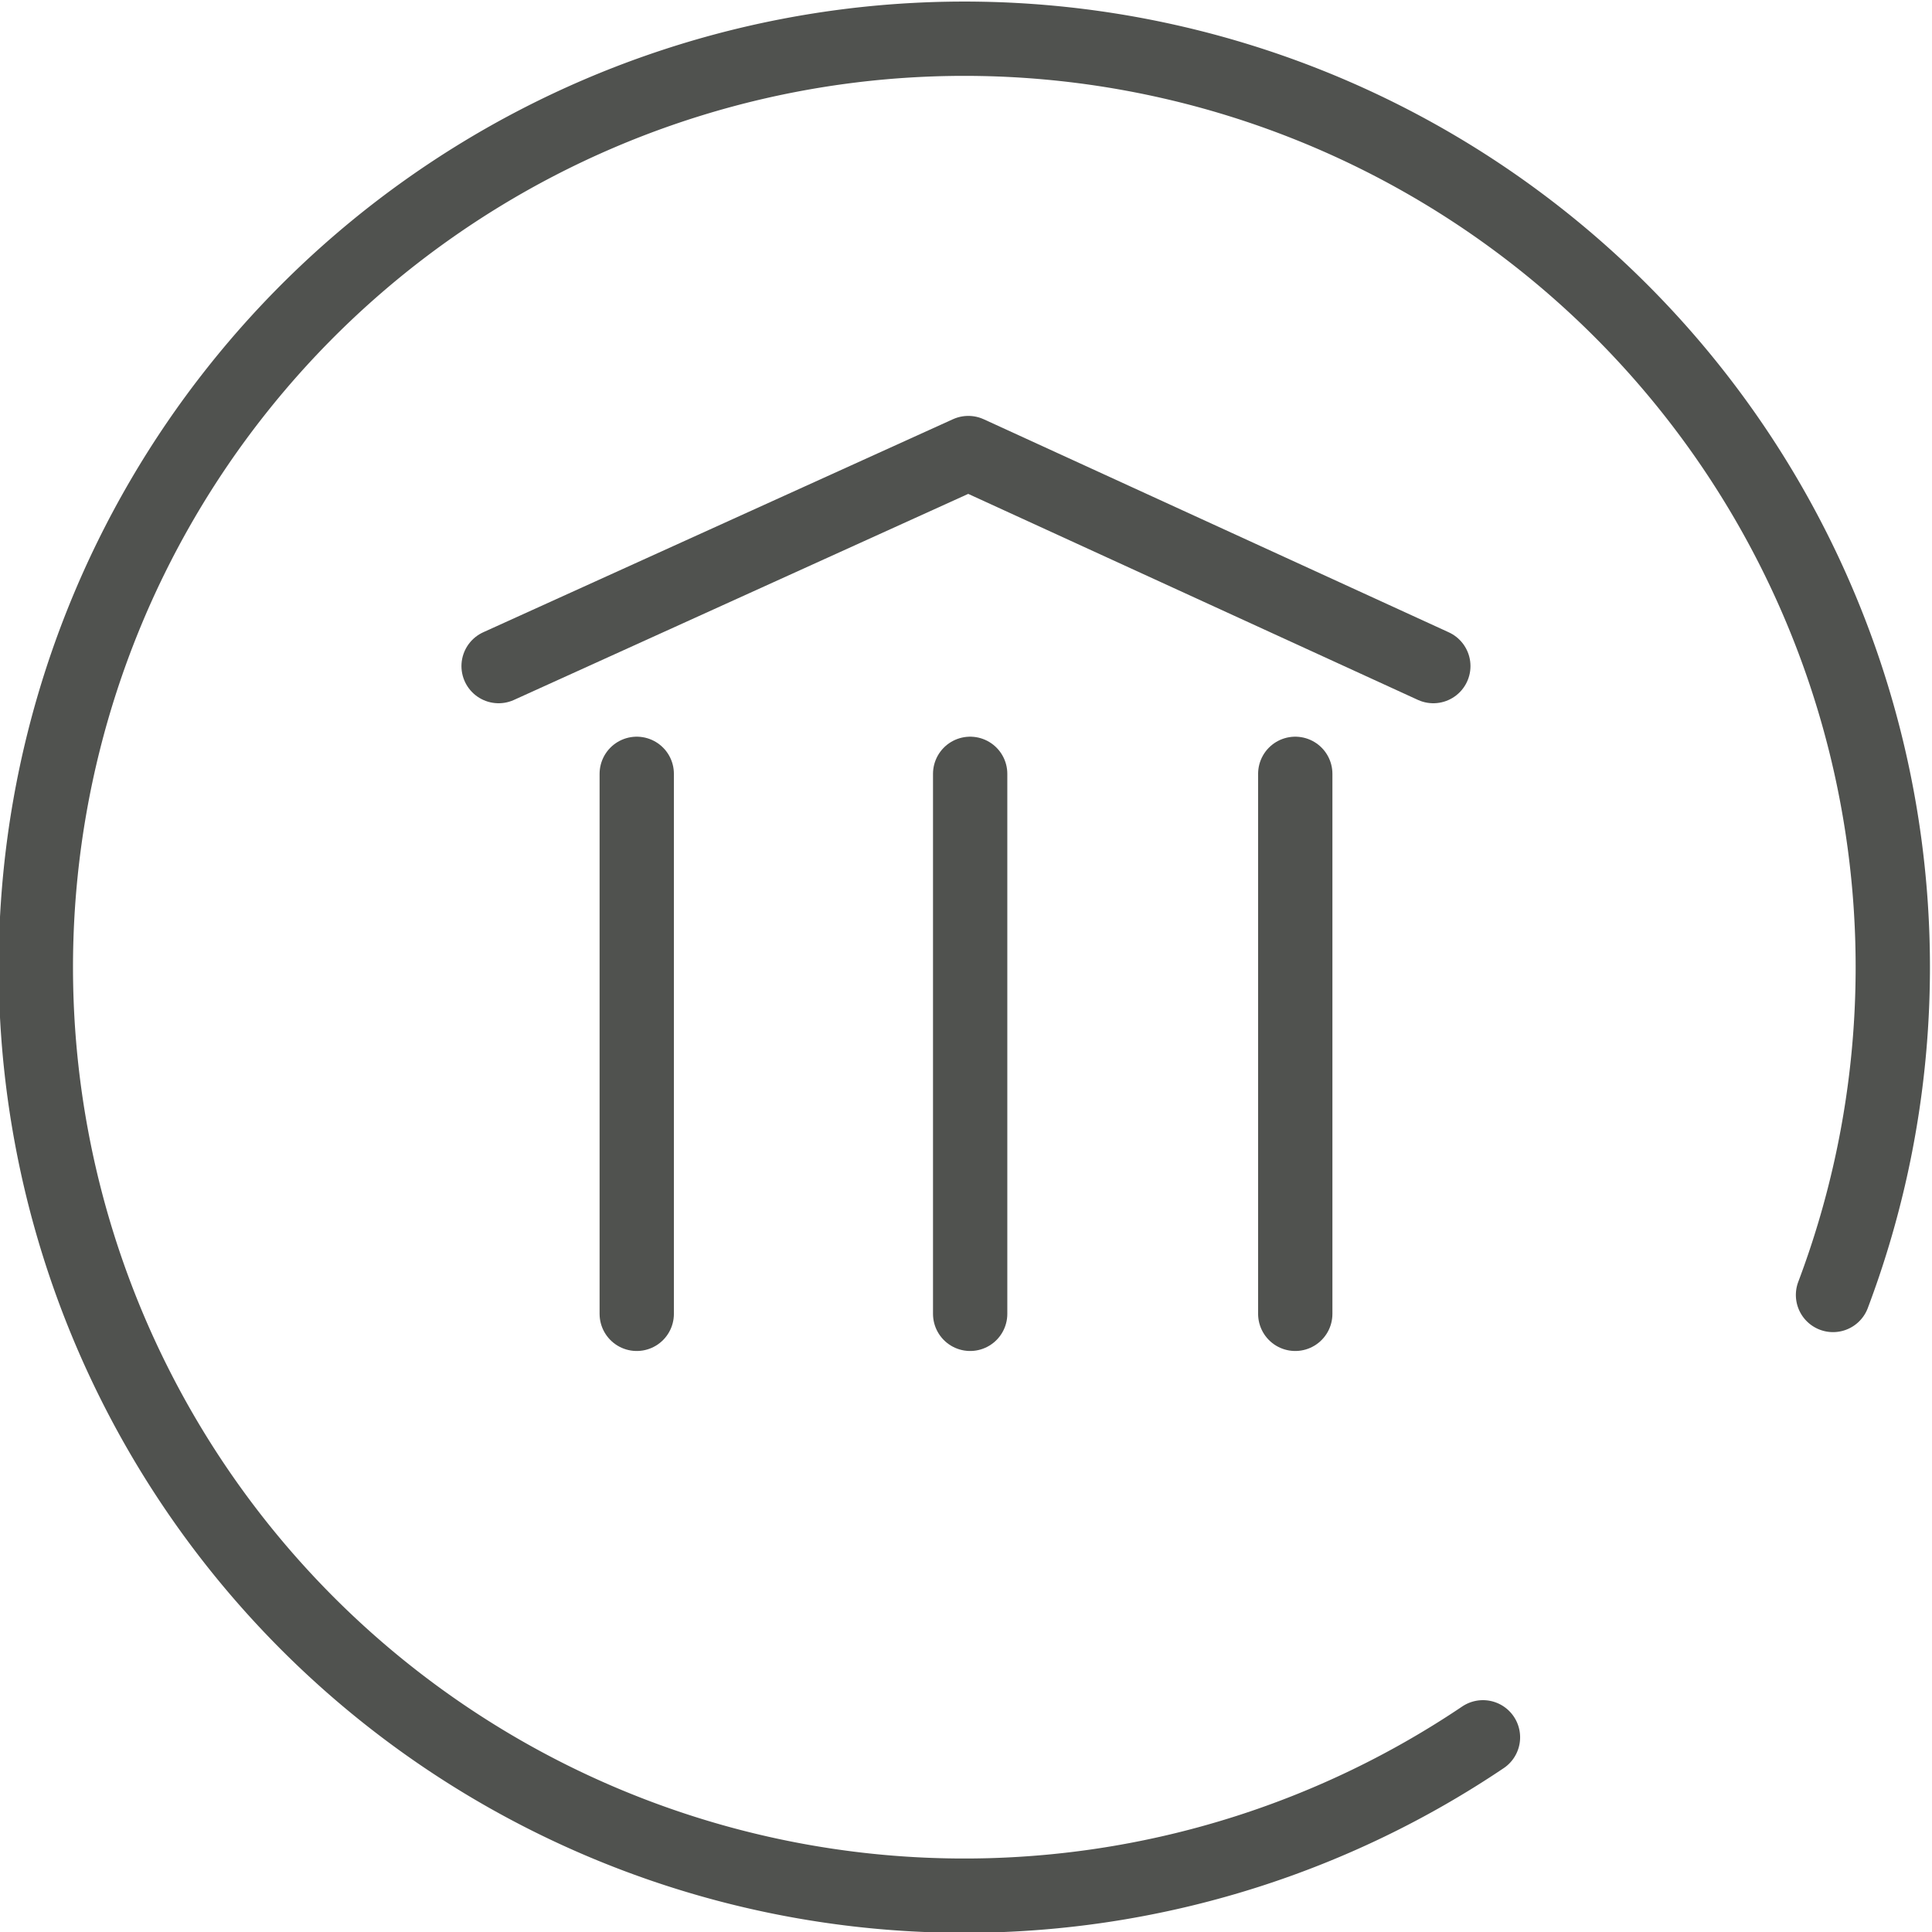 <svg id="Layer_1" data-name="Layer 1" xmlns="http://www.w3.org/2000/svg" viewBox="0 0 26 26"><defs><style>.cls-1,.cls-2{fill:none;}.cls-2{stroke:#50524f;stroke-linecap:round;stroke-linejoin:round;}</style></defs><title>icon-rigor</title><rect class="cls-1" x="-387" y="-2603.844" width="1080" height="3437"/><rect class="cls-1" x="-387" y="-2654.988" width="1080" height="3437"/><polyline class="cls-2" points="6.71 8.964 13.031 6.097 19.289 8.964"/><line class="cls-2" x1="13.056" y1="10.414" x2="13.056" y2="17.681"/><line class="cls-2" x1="17.431" y1="10.414" x2="17.431" y2="17.681"/><line class="cls-2" x1="8.569" y1="10.414" x2="8.569" y2="17.681"/><path class="cls-2" d="M19.957,23.38a12.495,12.495,0,1,1,4.711-5.953"/></svg>